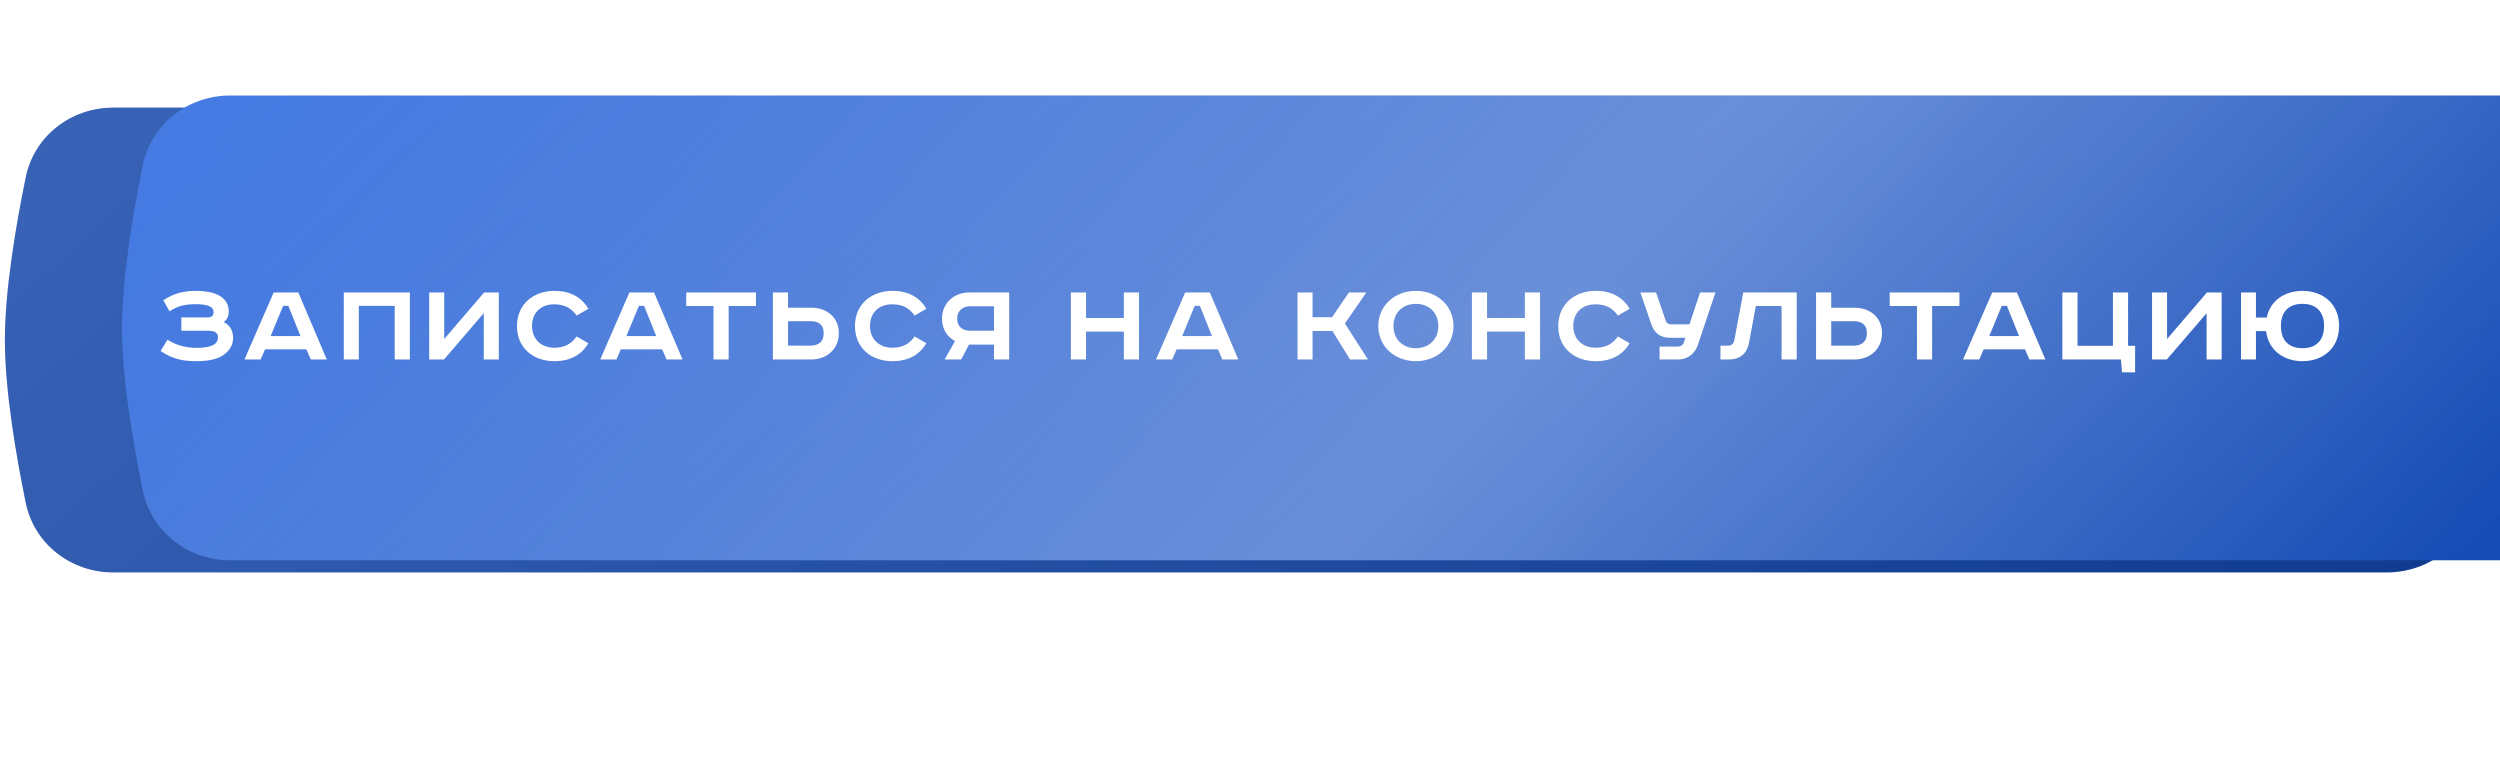 <?xml version="1.0" encoding="UTF-8"?> <svg xmlns="http://www.w3.org/2000/svg" width="511" height="157" viewBox="0 0 511 157" fill="none"> <g opacity="0.7" filter="url(#filter0_f_341_15)"> <path d="M51.4 62.017C53.272 54.143 60.535 49 68.628 49H442.372C450.465 49 457.728 54.143 459.6 62.017C460.88 67.402 462 73.534 462 78.5C462 83.466 460.88 89.598 459.6 94.983C457.728 102.857 450.465 108 442.372 108H68.628C60.535 108 53.272 102.857 51.4 94.983C50.12 89.598 49 83.466 49 78.5C49 73.534 50.12 67.402 51.4 62.017Z" fill="url(#paint0_linear_341_15)"></path> </g> <path d="M5.26 36.236C6.988 27.806 14.513 22 23.118 22H487.882C496.487 22 504.012 27.806 505.74 36.236C507.769 46.14 510 59.338 510 69.5C510 79.662 507.769 92.86 505.74 102.764C504.012 111.194 496.487 117 487.882 117H23.118C14.513 117 6.988 111.194 5.26 102.764C3.231 92.86 1 79.662 1 69.5C1 59.338 3.231 46.14 5.26 36.236Z" fill="url(#paint1_linear_341_15)"></path> <path d="M5.26 36.236C6.988 27.806 14.513 22 23.118 22H487.882C496.487 22 504.012 27.806 505.74 36.236C507.769 46.14 510 59.338 510 69.5C510 79.662 507.769 92.86 505.74 102.764C504.012 111.194 496.487 117 487.882 117H23.118C14.513 117 6.988 111.194 5.26 102.764C3.231 92.86 1 79.662 1 69.5C1 59.338 3.231 46.14 5.26 36.236Z" fill="black" fill-opacity="0.2"></path> <g filter="url(#filter1_ii_341_15)"> <path d="M5.26 31.235C6.988 22.806 14.513 17 23.118 17H487.882C496.487 17 504.012 22.806 505.74 31.235C507.769 41.14 510 54.338 510 64.5C510 74.662 507.769 87.86 505.74 97.764C504.012 106.194 496.487 112 487.882 112H23.118C14.513 112 6.988 106.194 5.26 97.764C3.231 87.86 1 74.662 1 64.5C1 54.338 3.231 41.14 5.26 31.235Z" fill="url(#paint2_linear_341_15)"></path> <path d="M5.26 31.235C6.988 22.806 14.513 17 23.118 17H487.882C496.487 17 504.012 22.806 505.74 31.235C507.769 41.14 510 54.338 510 64.5C510 74.662 507.769 87.86 505.74 97.764C504.012 106.194 496.487 112 487.882 112H23.118C14.513 112 6.988 106.194 5.26 97.764C3.231 87.86 1 74.662 1 64.5C1 54.338 3.231 41.14 5.26 31.235Z" fill="url(#paint3_linear_341_15)" fill-opacity="0.3"></path> </g> <path d="M37.063 64.88H42.515C43.258 64.88 43.655 64.508 43.655 63.79C43.655 62.724 42.515 62.179 40.086 62.179C37.658 62.179 36.419 62.526 34.659 63.616L33.37 61.386C35.551 59.924 37.583 59.453 40.037 59.453C42.217 59.453 44.026 59.825 45.216 60.667C46.207 61.361 46.752 62.352 46.752 63.691C46.752 64.583 46.405 65.376 45.736 65.822C46.975 66.466 47.645 67.532 47.645 69.093C47.645 70.481 46.975 71.596 45.786 72.488C44.497 73.454 42.49 73.826 40.061 73.826C37.088 73.826 35.056 73.256 32.825 71.744L34.238 69.44C35.972 70.53 37.881 71.1 40.21 71.1C42.837 71.1 44.547 70.555 44.547 68.969C44.547 68.052 44.026 67.606 42.515 67.606H37.063V64.88ZM57.874 62.526L55.322 68.696H61.418L58.94 62.526H57.874ZM55.941 59.775H60.972L66.795 73.479H63.524L62.632 71.397H54.181L53.289 73.479H49.969L55.941 59.775ZM70.271 59.775H83.777V73.479H80.679V62.526H73.344V73.479H70.271V59.775ZM87.73 59.775H90.803V69.291L98.956 59.775H101.955V73.479H98.882V64.013L90.754 73.479H87.73V59.775ZM120.264 63.12L117.86 64.508C116.819 63.021 115.456 62.204 113.276 62.204C110.525 62.204 108.741 63.938 108.741 66.639C108.741 69.291 110.599 71.075 113.276 71.075C115.456 71.075 116.819 70.258 117.86 68.771L120.264 70.158C118.851 72.562 116.522 73.826 113.325 73.826C108.939 73.826 105.668 71.075 105.668 66.639C105.668 62.204 109.013 59.453 113.325 59.453C116.522 59.453 118.851 60.717 120.264 63.12ZM130.591 62.526L128.038 68.696H134.135L131.656 62.526H130.591ZM128.658 59.775H133.688L139.512 73.479H136.241L135.349 71.397H126.898L126.006 73.479H122.686L128.658 59.775ZM140.266 59.775H154.515V62.55H148.939V73.479H145.842V62.55H140.266V59.775ZM157.979 59.775H161.076V62.898H165.81C169.031 62.898 171.46 64.88 171.46 68.102C171.46 71.323 169.031 73.479 165.81 73.479H157.979V59.775ZM161.076 65.648V70.654H165.586C167.42 70.654 168.362 69.787 168.362 68.102C168.362 66.416 167.42 65.648 165.586 65.648H161.076ZM189.351 63.12L186.947 64.508C185.906 63.021 184.543 62.204 182.362 62.204C179.612 62.204 177.827 63.938 177.827 66.639C177.827 69.291 179.686 71.075 182.362 71.075C184.543 71.075 185.906 70.258 186.947 68.771L189.351 70.158C187.938 72.562 185.609 73.826 182.412 73.826C178.026 73.826 174.754 71.075 174.754 66.639C174.754 62.204 178.1 59.453 182.412 59.453C185.609 59.453 187.938 60.717 189.351 63.12ZM206.276 59.775V73.479H203.178V70.431H198.073L196.463 73.479H193.092L195.199 69.712C193.588 68.845 192.547 67.259 192.547 65.153C192.547 61.931 194.976 59.775 198.197 59.775H206.276ZM203.178 62.6H198.321C196.735 62.6 195.645 63.567 195.645 65.153C195.645 66.739 196.735 67.606 198.321 67.606H203.178V62.6ZM218.886 59.775H221.983V65.004H229.715V59.775H232.813V73.479H229.715V67.779H221.983V73.479H218.886V59.775ZM244.19 62.526L241.638 68.696H247.734L245.256 62.526H244.19ZM242.257 59.775H247.288L253.111 73.479H249.84L248.948 71.397H240.498L239.605 73.479H236.285L242.257 59.775ZM265.213 59.775H268.286V64.83H272.276L275.72 59.775H279.289L274.903 66.119L279.611 73.479H275.943L272.35 67.656H268.286V73.479H265.213V59.775ZM284.822 66.639C284.822 69.465 286.829 71.174 289.406 71.174C291.983 71.174 293.991 69.465 293.991 66.639C293.991 63.814 291.983 62.105 289.406 62.105C286.829 62.105 284.822 63.814 284.822 66.639ZM297.088 66.639C297.088 70.951 293.569 73.826 289.406 73.826C285.243 73.826 281.724 70.951 281.724 66.639C281.724 62.328 285.243 59.453 289.406 59.453C293.569 59.453 297.088 62.328 297.088 66.639ZM300.858 59.775H303.955V65.004H311.687V59.775H314.785V73.479H311.687V67.779H303.955V73.479H300.858V59.775ZM333.101 63.12L330.697 64.508C329.656 63.021 328.293 62.204 326.113 62.204C323.362 62.204 321.578 63.938 321.578 66.639C321.578 69.291 323.436 71.075 326.113 71.075C328.293 71.075 329.656 70.258 330.697 68.771L333.101 70.158C331.688 72.562 329.359 73.826 326.162 73.826C321.776 73.826 318.505 71.075 318.505 66.639C318.505 62.204 321.85 59.453 326.162 59.453C329.359 59.453 331.688 60.717 333.101 63.12ZM335.299 59.775H338.496L340.479 65.549C340.652 66.045 341.049 66.293 341.544 66.293H345.336L347.492 59.775H350.639L346.996 70.629C346.426 72.29 344.89 73.479 343.081 73.479H339.215V70.852H342.932C343.477 70.852 343.998 70.555 344.196 69.985L344.493 69.043H341.396C339.364 69.043 338.149 68.102 337.505 66.218L335.299 59.775ZM356.32 59.775H367.249V73.479H364.151V62.55H358.898L357.51 69.985C357.064 72.413 355.552 73.479 353.297 73.479H351.662V70.654H353.148C353.867 70.654 354.338 70.332 354.487 69.588L356.32 59.775ZM371.203 59.775H374.3V62.898H379.034C382.255 62.898 384.684 64.88 384.684 68.102C384.684 71.323 382.255 73.479 379.034 73.479H371.203V59.775ZM374.3 65.648V70.654H378.811C380.644 70.654 381.586 69.787 381.586 68.102C381.586 66.416 380.644 65.648 378.811 65.648H374.3ZM386.255 59.775H400.504V62.55H394.928V73.479H391.83V62.55H386.255V59.775ZM409.151 62.526L406.598 68.696H412.694L410.216 62.526H409.151ZM407.218 59.775H412.248L418.072 73.479H414.801L413.909 71.397H405.458L404.566 73.479H401.245L407.218 59.775ZM421.548 59.775H424.645V70.679H431.881V59.775H434.979V70.679H436.416V76.106H433.74L433.517 73.479H421.548V59.775ZM439.878 59.775H442.951V69.291L451.104 59.775H454.103V73.479H451.03V64.013L442.901 73.479H439.878V59.775ZM458.063 59.775H461.111V64.905H463.317C464.036 61.411 467.034 59.453 470.627 59.453C474.766 59.453 478.111 62.055 478.111 66.639C478.111 71.224 474.766 73.826 470.627 73.826C466.811 73.826 463.664 71.621 463.193 67.68H461.111V73.479H458.063V59.775ZM466.216 66.639C466.216 69.465 467.728 71.174 470.627 71.174C473.527 71.174 475.039 69.465 475.039 66.639C475.039 63.814 473.527 62.105 470.627 62.105C467.728 62.105 466.216 63.814 466.216 66.639Z" fill="white"></path> <defs> <filter id="filter0_f_341_15" x="0" y="0" width="511" height="157" filterUnits="userSpaceOnUse" color-interpolation-filters="sRGB"> <feFlood flood-opacity="0" result="BackgroundImageFix"></feFlood> <feBlend mode="normal" in="SourceGraphic" in2="BackgroundImageFix" result="shape"></feBlend> <feGaussianBlur stdDeviation="24.5" result="effect1_foregroundBlur_341_15"></feGaussianBlur> </filter> <filter id="filter1_ii_341_15" x="1" y="17" width="532.937" height="97.52" filterUnits="userSpaceOnUse" color-interpolation-filters="sRGB"> <feFlood flood-opacity="0" result="BackgroundImageFix"></feFlood> <feBlend mode="normal" in="SourceGraphic" in2="BackgroundImageFix" result="shape"></feBlend> <feColorMatrix in="SourceAlpha" type="matrix" values="0 0 0 0 0 0 0 0 0 0 0 0 0 0 0 0 0 0 127 0" result="hardAlpha"></feColorMatrix> <feOffset dx="23.937"></feOffset> <feGaussianBlur stdDeviation="18.898"></feGaussianBlur> <feComposite in2="hardAlpha" operator="arithmetic" k2="-1" k3="1"></feComposite> <feColorMatrix type="matrix" values="0 0 0 0 1 0 0 0 0 1 0 0 0 0 1 0 0 0 0.11 0"></feColorMatrix> <feBlend mode="normal" in2="shape" result="effect1_innerShadow_341_15"></feBlend> <feColorMatrix in="SourceAlpha" type="matrix" values="0 0 0 0 0 0 0 0 0 0 0 0 0 0 0 0 0 0 127 0" result="hardAlpha"></feColorMatrix> <feOffset dy="2.52"></feOffset> <feGaussianBlur stdDeviation="12.598"></feGaussianBlur> <feComposite in2="hardAlpha" operator="arithmetic" k2="-1" k3="1"></feComposite> <feColorMatrix type="matrix" values="0 0 0 0 1 0 0 0 0 1 0 0 0 0 1 0 0 0 0.41 0"></feColorMatrix> <feBlend mode="normal" in2="effect1_innerShadow_341_15" result="effect2_innerShadow_341_15"></feBlend> </filter> <linearGradient id="paint0_linear_341_15" x1="11.982" y1="30.395" x2="187.738" y2="287.146" gradientUnits="userSpaceOnUse"> <stop stop-color="#4E83EB"></stop> <stop offset="1" stop-color="#144AB3"></stop> </linearGradient> <linearGradient id="paint1_linear_341_15" x1="-44.623" y1="-7.957" x2="257.062" y2="329.37" gradientUnits="userSpaceOnUse"> <stop stop-color="#4E83EB"></stop> <stop offset="1" stop-color="#144AB3"></stop> </linearGradient> <linearGradient id="paint2_linear_341_15" x1="-44.623" y1="-12.957" x2="257.062" y2="324.37" gradientUnits="userSpaceOnUse"> <stop stop-color="#4E83EB"></stop> <stop offset="1" stop-color="#144AB3"></stop> </linearGradient> <linearGradient id="paint3_linear_341_15" x1="446.187" y1="148.575" x2="154.439" y2="-119.751" gradientUnits="userSpaceOnUse"> <stop stop-color="white" stop-opacity="0"></stop> <stop offset="0.432" stop-color="white"></stop> <stop offset="1" stop-color="white" stop-opacity="0"></stop> </linearGradient> </defs> </svg> 